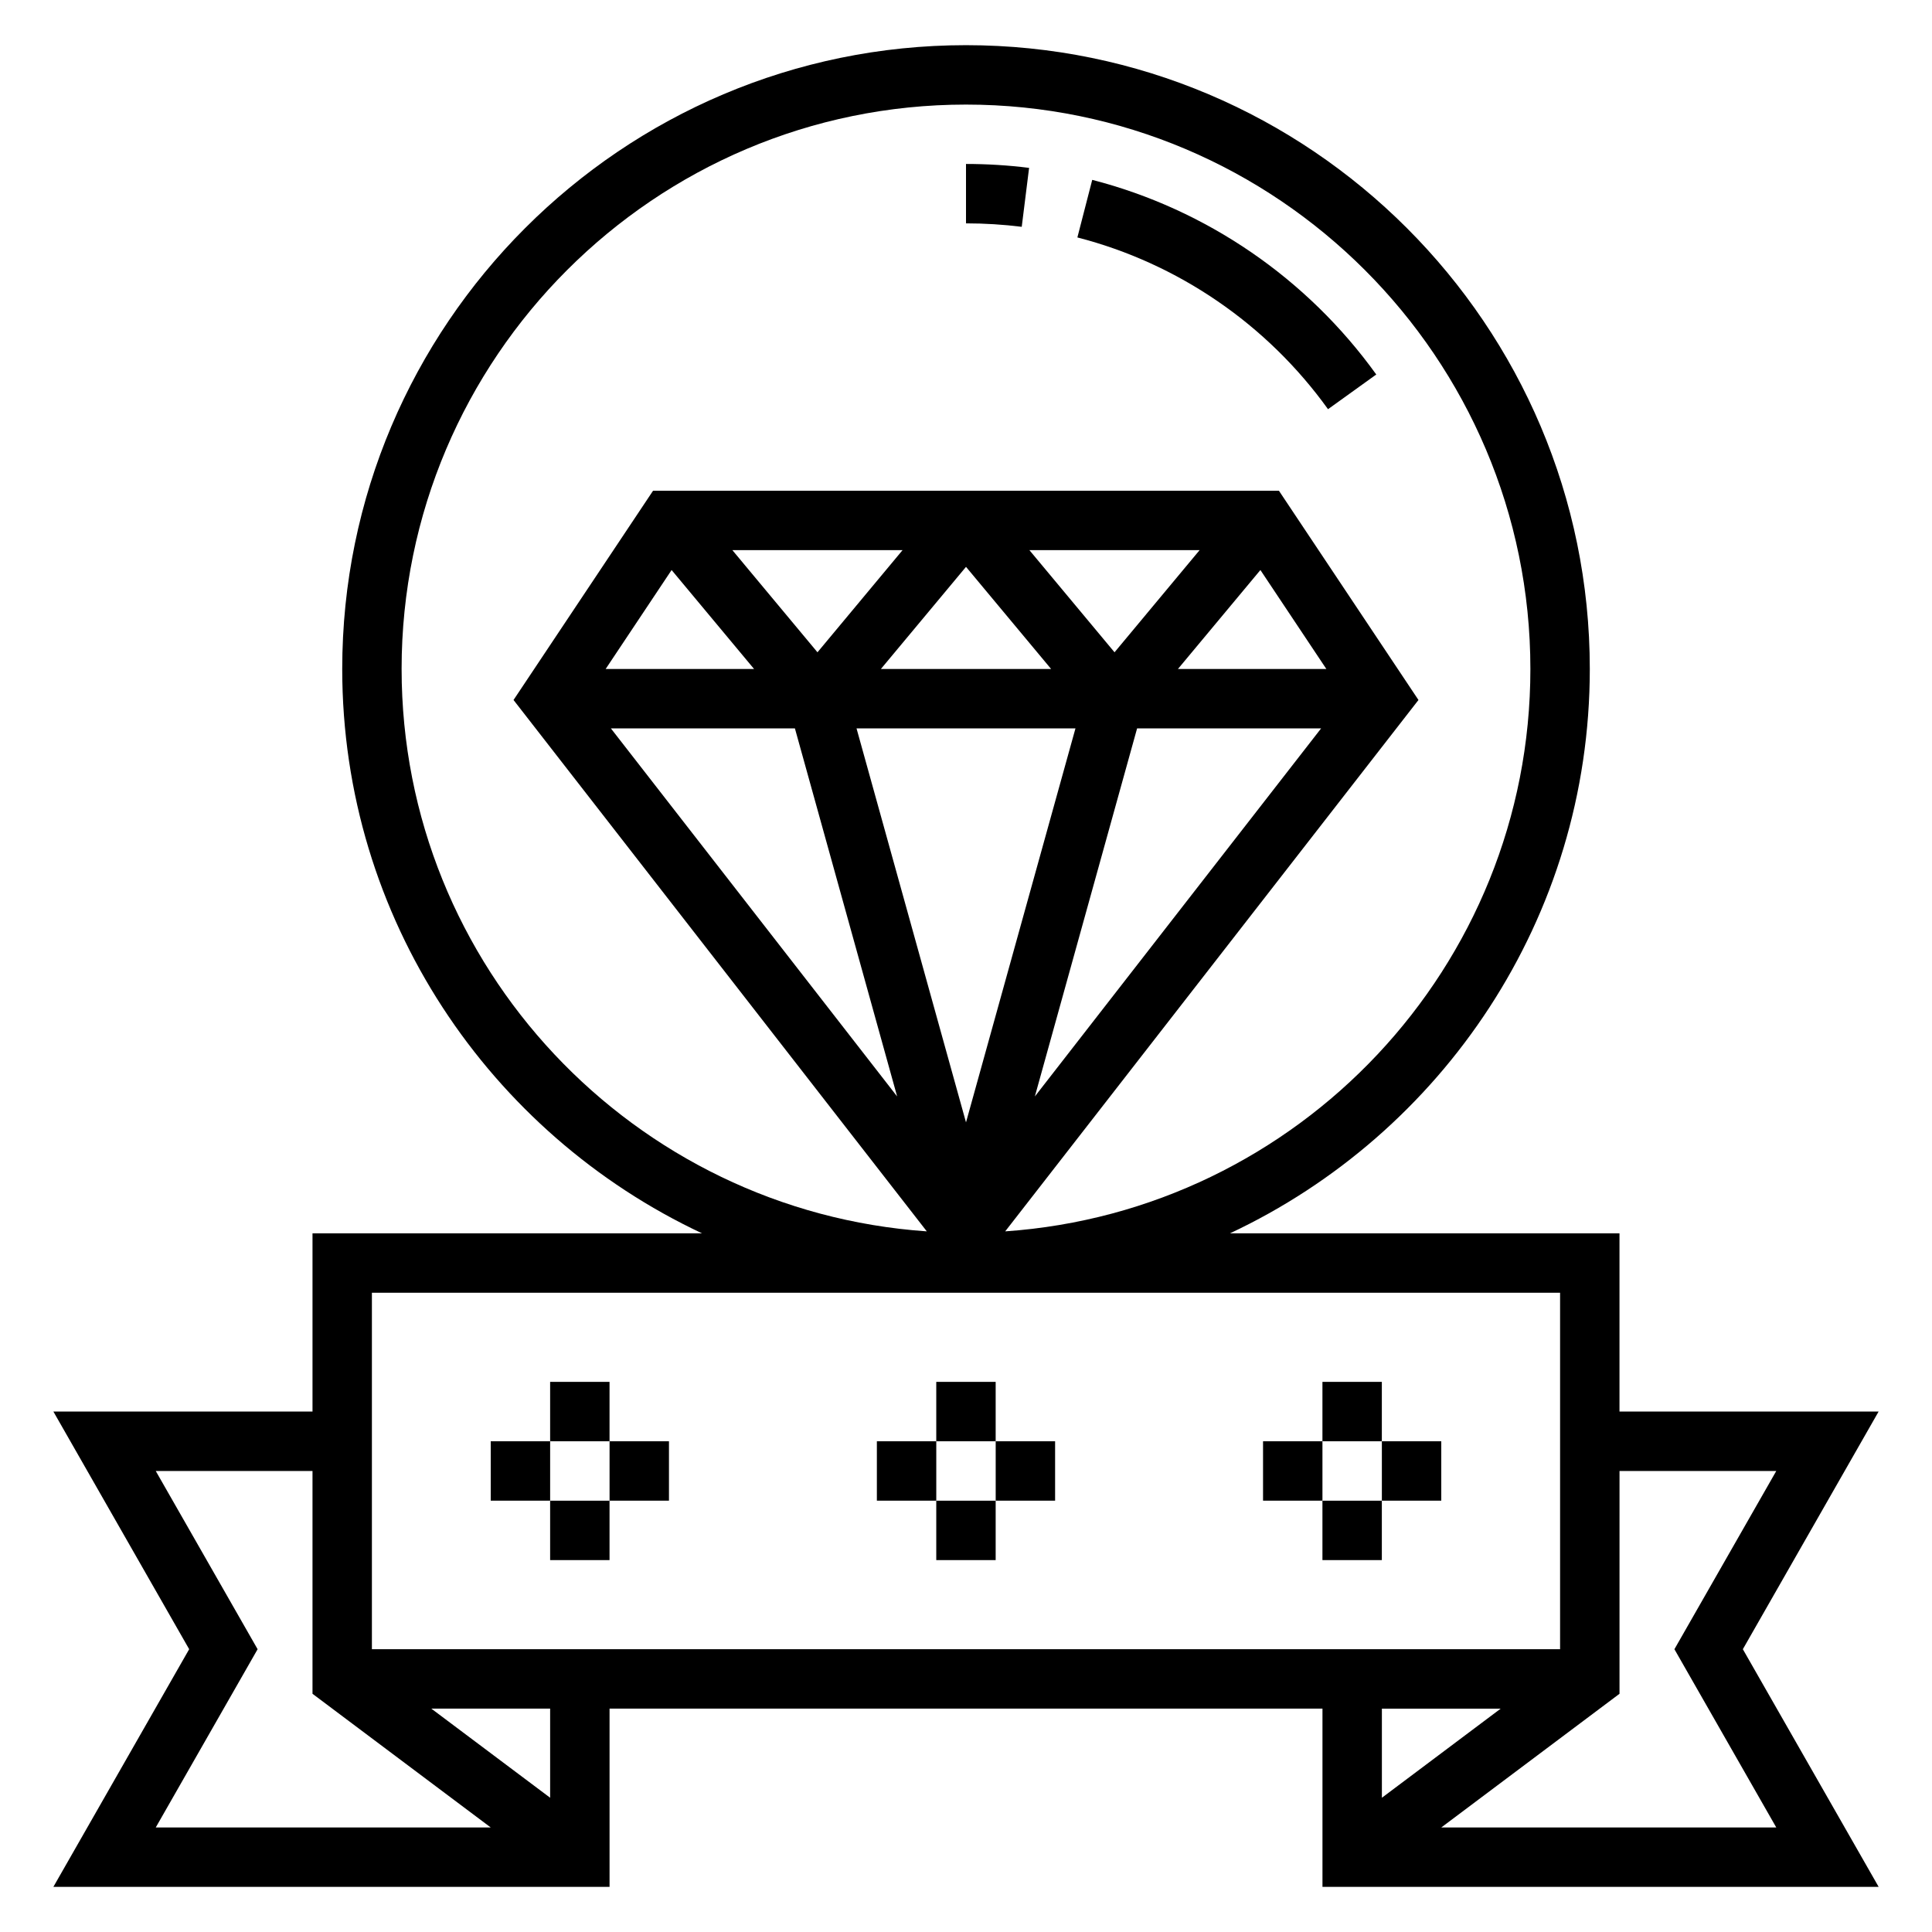 <?xml version="1.0" encoding="UTF-8"?>
<!-- Uploaded to: ICON Repo, www.svgrepo.com, Generator: ICON Repo Mixer Tools -->
<svg fill="#000000" width="800px" height="800px" version="1.1" viewBox="144 144 512 512" xmlns="http://www.w3.org/2000/svg">
 <g>
  <path d="m495.94 252.44 12.785-9.195c-18.309-25.465-45.043-43.785-75.273-51.578l-3.934 15.258c26.676 6.863 50.262 23.023 66.422 45.516z"/>
  <path d="m416.72 188.49c-5.496-0.691-11.125-1.039-16.719-1.039v15.742c4.945 0 9.91 0.309 14.77 0.914z"/>
  <path d="m641.85 518.08h-68.668v-47.23h-103.23c56.238-26.41 95.363-83.438 95.363-149.57 0-91.148-74.156-165.31-165.31-165.31s-165.31 74.164-165.31 165.31c0 66.133 39.125 123.16 95.363 149.57h-103.24v47.23h-68.668l35.984 62.977-35.984 62.977h147.39v-47.23h188.93v47.23h147.39l-35.984-62.977zm-212.84-181.05-29.008 104.41-29.012-104.41zm-51.562-15.746 22.555-27.062 22.551 27.062zm67.895 15.746h48.766l-75.863 97.543zm10.824-15.746 21.852-26.223 17.477 26.223zm-16.805-4.422-22.555-27.066h45.098zm-78.723 0-22.551-27.066h45.098zm-38.656-21.801 21.852 26.223h-39.328zm32.676 41.969 27.094 97.543-75.863-97.543zm-104.23-15.746c0-82.477 67.094-149.57 149.57-149.57s149.57 67.094 149.57 149.57c0 78.965-61.559 143.67-139.18 149.04l109.52-140.82-36.98-55.457h-165.86l-36.977 55.457 109.52 140.82c-77.625-5.371-139.18-70.078-139.18-149.04zm307.01 165.31v94.465h-314.88v-94.465zm-345.17 94.465-26.992-47.23h41.539v59.039l47.23 35.426h-88.77zm77.523 39.359-31.488-23.617h31.488zm251.91-23.613-31.488 23.617v-23.617zm73.027 31.488h-88.773l47.23-35.426 0.004-59.039h41.539l-26.992 47.23z"/>
  <path d="m392.12 510.21h15.742v15.742h-15.742z"/>
  <path d="m376.38 525.95h15.742v15.742h-15.742z"/>
  <path d="m392.12 541.7h15.742v15.742h-15.742z"/>
  <path d="m407.87 525.95h15.742v15.742h-15.742z"/>
  <path d="m494.46 510.21h15.742v15.742h-15.742z"/>
  <path d="m478.72 525.95h15.742v15.742h-15.742z"/>
  <path d="m494.46 541.7h15.742v15.742h-15.742z"/>
  <path d="m510.21 525.95h15.742v15.742h-15.742z"/>
  <path d="m289.79 510.21h15.742v15.742h-15.742z"/>
  <path d="m274.05 525.95h15.742v15.742h-15.742z"/>
  <path d="m289.79 541.7h15.742v15.742h-15.742z"/>
  <path d="m305.54 525.95h15.742v15.742h-15.742z"/>
 </g>
</svg>